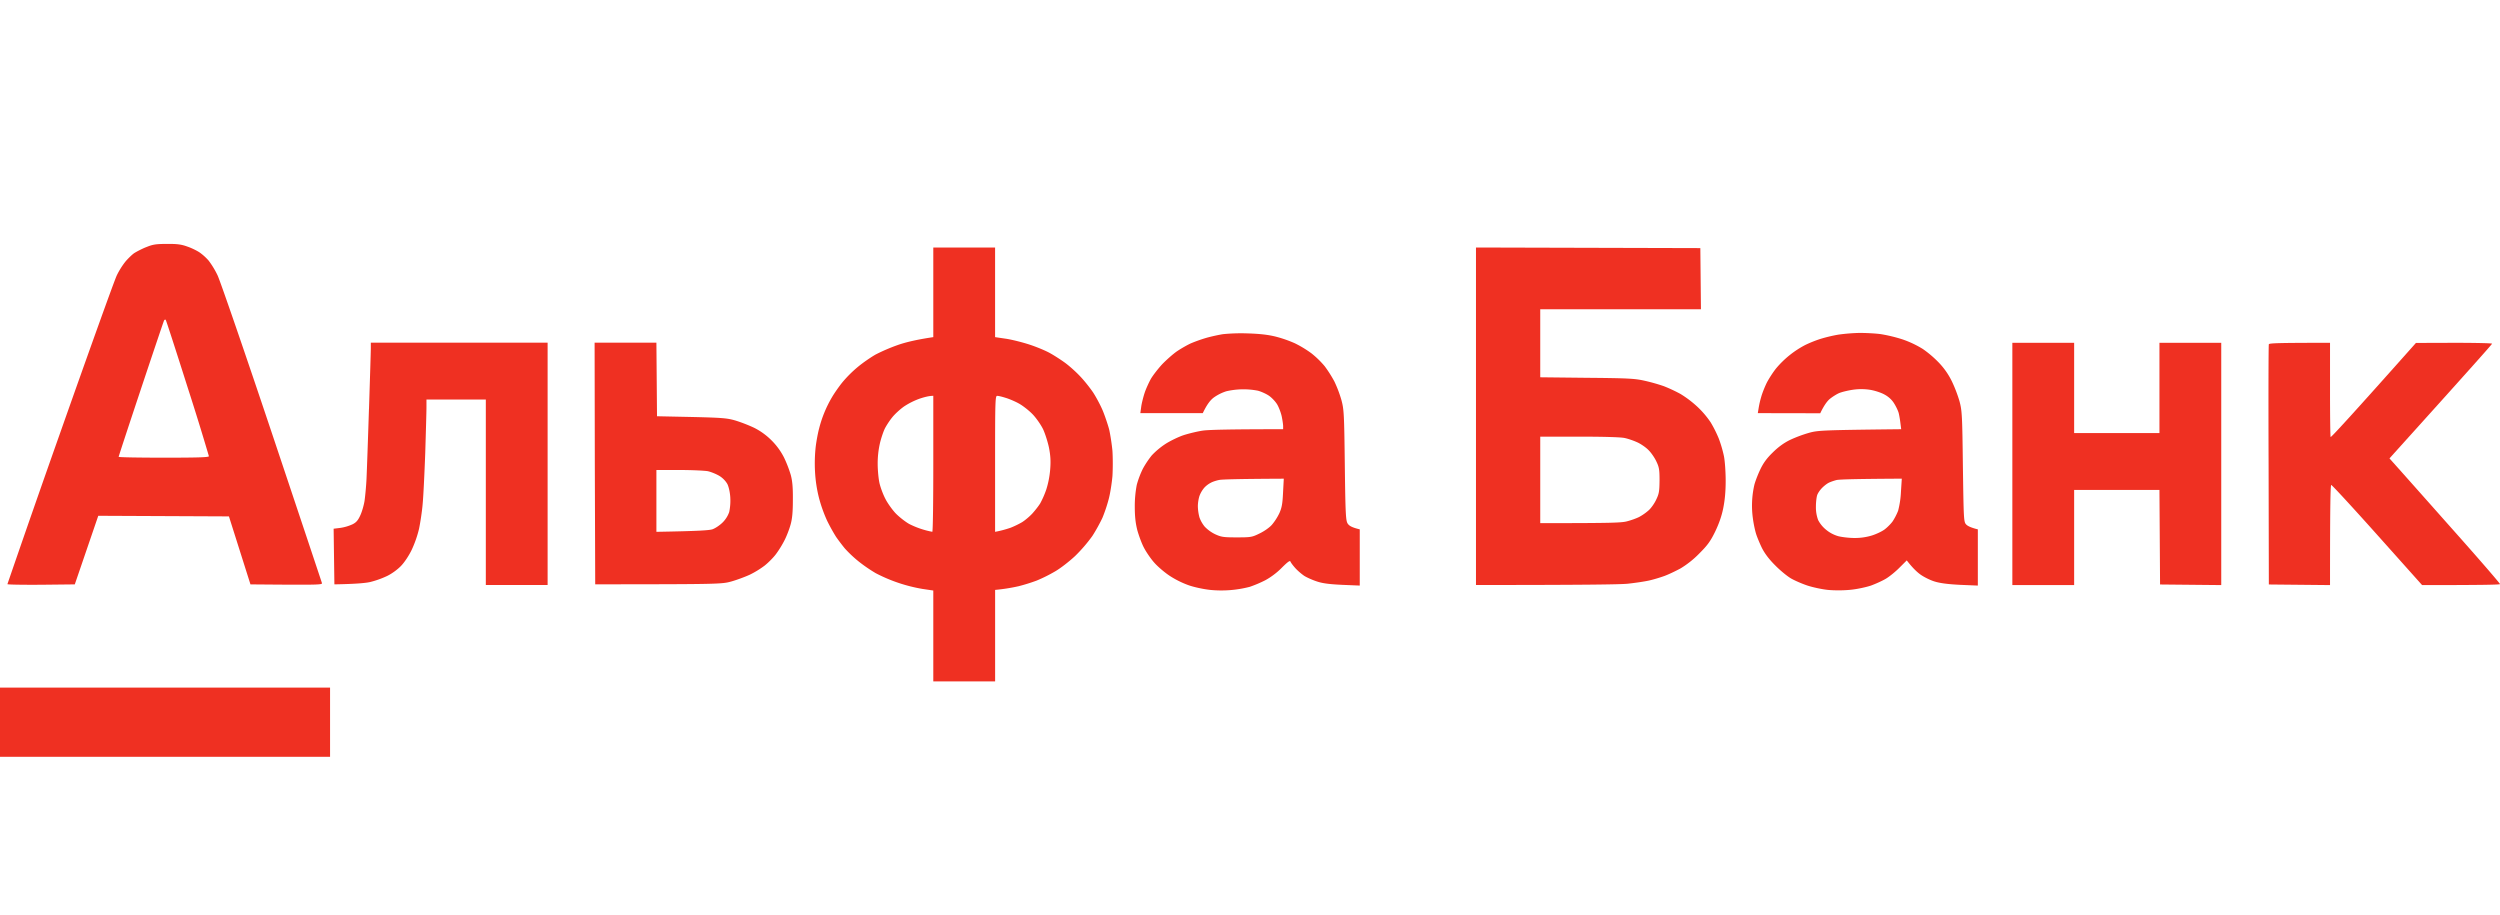 <?xml version="1.0" encoding="UTF-8"?> <svg xmlns="http://www.w3.org/2000/svg" width="82" height="30" fill="none"><path fill="#EF3022" d="M0 24.823v-2.27h10.826v2.27zM12.103 13.422c.032-.998.06-1.898.06-2v-.182h5.799v7.947h-2.027v-6.082h-1.947v.264c0 .146-.02.819-.04 1.492-.025.673-.061 1.427-.085 1.67-.02.248-.077.613-.118.811a3.6 3.6 0 0 1-.24.69c-.088.186-.238.413-.352.53-.117.122-.308.26-.462.333a3 3 0 0 1-.548.195c-.158.036-.486.065-1.175.077l-.025-1.825.227-.028a1.5 1.5 0 0 0 .386-.114c.125-.06.186-.13.26-.292.056-.117.117-.332.141-.478.02-.142.053-.47.065-.73.012-.255.048-1.281.08-2.278M66.005 19.191v-7.947h2.027v2.96h2.798v-2.96h2.027v7.947l-2.007-.02-.02-3.102h-2.798v3.122zM74.41 15.258c-.008-2.153-.004-3.937.008-3.965.016-.037.255-.049 2.007-.049v1.529c0 .843.008 1.545.02 1.56.012.021.649-.668 2.798-3.085l1.249-.004c.685 0 1.248.012 1.248.029 0 .02-.758.871-3.365 3.762l.199.223c.11.122.928 1.042 1.82 2.048.892 1.001 1.614 1.836 1.606 1.853-.012.02-.588.032-2.555.032l-1.467-1.642c-.807-.904-1.488-1.642-1.513-1.642s-.04.576-.04 3.284l-2.007-.02z"></path><path fill="#EF3022" fill-rule="evenodd" d="M4.784 8.11c-.146.06-.316.15-.385.195-.069.048-.19.166-.275.263a2.5 2.5 0 0 0-.292.462c-.077.158-.913 2.49-1.866 5.19A592 592 0 0 0 .243 19.16c0 .016.499.024 1.103.02l1.107-.012.77-2.25 4.286.02.706 2.23c2.294.02 2.367.016 2.343-.049-.012-.04-.75-2.254-1.642-4.918s-1.695-4.991-1.78-5.17a2.8 2.8 0 0 0-.292-.482 1.7 1.7 0 0 0-.296-.268c-.09-.06-.271-.15-.405-.194-.19-.07-.333-.09-.67-.086-.368 0-.462.017-.689.11m-.162 4.65c.402-1.204.742-2.213.758-2.246s.045-.04.057-.02c.016.02.34 1.022.722 2.226a92 92 0 0 1 .693 2.242c0 .037-.324.049-1.48.049-.815 0-1.48-.012-1.48-.028 0-.02.329-1.018.73-2.222M19.51 15.206l.013 3.96c4.07-.003 4.148-.007 4.46-.092.178-.05.45-.15.608-.223a3 3 0 0 0 .495-.304c.117-.094.288-.264.373-.382a3.3 3.3 0 0 0 .28-.458c.068-.134.154-.36.194-.507.053-.19.073-.413.073-.81.004-.398-.016-.617-.069-.812a4 4 0 0 0-.219-.567 2.2 2.2 0 0 0-.413-.568 2.2 2.2 0 0 0-.572-.413 5 5 0 0 0-.608-.236c-.272-.08-.434-.093-1.44-.117l-1.135-.024-.02-2.413h-2.027zm3.865 2.153c-.11.036-.434.06-1.845.085v-2.028h.75c.413 0 .835.02.94.04.11.025.276.094.378.155.113.069.21.174.263.272.045.097.085.275.093.446a1.8 1.8 0 0 1-.036.466.9.9 0 0 1-.219.345c-.09.089-.235.186-.324.218M30.612 11.058v-2.94h2.027v2.94l.353.052c.199.029.547.118.783.195.235.077.535.203.669.28.133.073.352.215.486.312s.353.292.487.434c.134.138.328.38.438.543.105.162.247.43.316.596s.162.442.207.608c.04.167.089.487.11.71.015.223.015.596 0 .831-.021.235-.074.572-.122.75a5 5 0 0 1-.203.608c-.07.154-.22.43-.337.608a5 5 0 0 1-.56.65c-.19.178-.486.409-.664.51a5 5 0 0 1-.604.3 6 6 0 0 1-.588.183 6 6 0 0 1-.77.121v3h-2.028v-2.98l-.353-.052a5.2 5.2 0 0 1-1.532-.515 5 5 0 0 1-.568-.39 4 4 0 0 1-.45-.425c-.09-.11-.219-.28-.288-.381a6 6 0 0 1-.292-.527 4.7 4.7 0 0 1-.267-.75 4.5 4.5 0 0 1-.13-.872 5 5 0 0 1 .024-.811c.024-.19.073-.454.11-.588a3.91 3.91 0 0 1 .414-1.014c.076-.133.234-.36.352-.506a4 4 0 0 1 .51-.507c.167-.138.427-.317.585-.406a6 6 0 0 1 .73-.312c.243-.085.604-.174 1.155-.255m-.45 2.019a2.4 2.4 0 0 0-.503.251c-.13.09-.308.252-.397.365-.09.11-.195.276-.24.365-.044.09-.117.3-.157.466a3 3 0 0 0-.077.69c0 .21.028.498.06.636.033.142.118.37.19.507.07.142.224.357.337.478.118.122.32.28.45.353a2.836 2.836 0 0 0 .754.255c.021 0 .033-1.005.033-2.23v-2.23c-.142 0-.304.045-.45.094m2.964 4.24c-.122.041-.284.09-.487.127v-2.23c0-2.097.005-2.23.07-2.23.04 0 .161.028.275.065.11.032.312.117.442.19s.337.235.454.36c.122.13.272.35.337.487.065.142.15.41.19.6.049.252.061.438.04.698a3 3 0 0 1-.125.66 3 3 0 0 1-.203.467c-.056.09-.17.235-.255.329-.081.089-.231.218-.333.283-.1.061-.283.15-.405.195M40.12 10.96c-.134.02-.377.073-.54.118a5 5 0 0 0-.506.178c-.113.049-.32.167-.454.256s-.357.288-.499.434c-.138.15-.304.364-.373.482-.065.118-.158.32-.203.454-.044.134-.097.34-.113.458l-.029.211h2.048c.146-.304.256-.434.365-.515a1.5 1.5 0 0 1 .405-.202 2.5 2.5 0 0 1 1.034-.02c.11.028.28.105.373.17.098.069.22.202.272.296s.118.267.142.385.045.26.045.312v.101c-1.793 0-2.453.02-2.628.045-.17.024-.458.093-.636.15-.179.06-.455.195-.608.296a2.5 2.5 0 0 0-.438.369 3 3 0 0 0-.292.438 3 3 0 0 0-.199.527 3.7 3.7 0 0 0-.065.71c0 .324.024.539.081.77.049.178.146.446.223.588.077.146.227.365.337.486.11.126.332.316.498.426a3 3 0 0 0 .625.312c.182.065.49.13.71.154a3.7 3.7 0 0 0 1.297-.101 4 4 0 0 0 .507-.215c.174-.093.385-.247.547-.414.187-.186.264-.243.28-.202.012.036.085.133.162.219.081.089.215.202.296.255.085.053.268.134.405.179.187.064.41.093.836.113l.575.024v-1.844c-.267-.065-.348-.118-.397-.191-.06-.097-.073-.288-.093-1.914-.02-1.686-.029-1.828-.11-2.132a4 4 0 0 0-.23-.609 4 4 0 0 0-.321-.506 3 3 0 0 0-.434-.422 3.6 3.6 0 0 0-.543-.329 4 4 0 0 0-.629-.219c-.239-.06-.515-.093-.912-.105a6 6 0 0 0-.81.024m-.405 4.874c.064-.037.194-.077.283-.093.09-.016.6-.033 2.109-.04l-.024.453c-.017.373-.041.499-.122.681a1.8 1.8 0 0 1-.243.377c-.077.09-.256.215-.402.284-.247.122-.284.13-.75.13-.434 0-.51-.012-.705-.101a1.2 1.2 0 0 1-.345-.248 1 1 0 0 1-.174-.304 1.5 1.5 0 0 1-.053-.373c0-.113.028-.28.065-.365a.9.9 0 0 1 .15-.243.8.8 0 0 1 .21-.158M48.412 8.118v11.07c3.54 0 4.715-.017 4.967-.041.243-.025.563-.073.71-.106.145-.032.372-.101.506-.15s.369-.162.527-.247a3.1 3.1 0 0 0 .612-.487c.268-.267.365-.397.52-.713.125-.26.214-.507.267-.77.053-.26.081-.548.081-.9 0-.285-.024-.65-.057-.812a4 4 0 0 0-.17-.58 4 4 0 0 0-.264-.527 3 3 0 0 0-.43-.507 3.5 3.5 0 0 0-.559-.425 5 5 0 0 0-.547-.256 6 6 0 0 0-.629-.178c-.324-.073-.535-.085-1.897-.097l-1.529-.017v-2.23h5.271l-.02-2.007zm4.955 8.981c-.183.049-.503.06-2.847.06v-2.837h1.277c.787 0 1.359.016 1.488.044.118.024.305.09.418.142.11.049.276.162.36.247.09.086.208.256.264.377.094.195.106.276.106.629-.004.353-.016.434-.11.628-.056.122-.17.284-.251.353a1.7 1.7 0 0 1-.308.215c-.09.045-.268.11-.398.142M60.292 10.977a5 5 0 0 0-.588.141 4 4 0 0 0-.487.195 3.15 3.15 0 0 0-.957.766c-.105.13-.243.345-.312.479-.065.134-.15.345-.182.466a3 3 0 0 0-.085.377l-.025.15 2.048.004c.126-.263.227-.393.304-.462.077-.065.215-.154.304-.195.09-.04.296-.089.454-.113a1.9 1.9 0 0 1 .568 0c.154.024.365.093.474.154.13.069.243.17.316.288.065.101.134.247.154.324.02.081.045.231.057.337l.024.19c-2.578.029-2.724.037-3.02.118a4.3 4.3 0 0 0-.629.235c-.206.101-.393.24-.571.418-.195.19-.308.348-.41.567-.08.17-.162.39-.186.487a3.03 3.03 0 0 0-.049 1.095c.024.19.077.43.11.527.032.101.117.304.186.446.09.178.227.365.434.571.166.17.405.365.527.434.122.07.365.175.535.231.175.057.474.122.67.142.218.02.502.02.741-.004.211-.02.511-.085.67-.138.153-.056.38-.158.498-.23.121-.074.32-.236.446-.366l.231-.23c.186.242.332.38.446.462.11.08.32.186.466.23.183.057.442.09.844.11l.575.024v-1.844c-.235-.057-.34-.114-.385-.163-.077-.085-.08-.162-.105-1.897-.02-1.683-.029-1.833-.11-2.137a4.5 4.5 0 0 0-.251-.657 2.4 2.4 0 0 0-.418-.604 3.5 3.5 0 0 0-.535-.458 3.3 3.3 0 0 0-.669-.316 5 5 0 0 0-.701-.17c-.17-.025-.491-.041-.71-.041a6 6 0 0 0-.697.057m-.317 4.861c.065-.032.183-.073.264-.093.085-.02.6-.037 2.14-.045l-.028.434a3 3 0 0 1-.093.62 2 2 0 0 1-.178.345c-.065.09-.187.21-.272.272-.09.065-.272.15-.413.194a1.9 1.9 0 0 1-.568.081c-.17 0-.414-.028-.535-.06a1.1 1.1 0 0 1-.402-.215 1 1 0 0 1-.255-.313 1.2 1.2 0 0 1-.073-.437c0-.15.02-.32.044-.386.02-.06.09-.162.15-.223.061-.065.159-.142.22-.174" clip-rule="evenodd"></path></svg> 